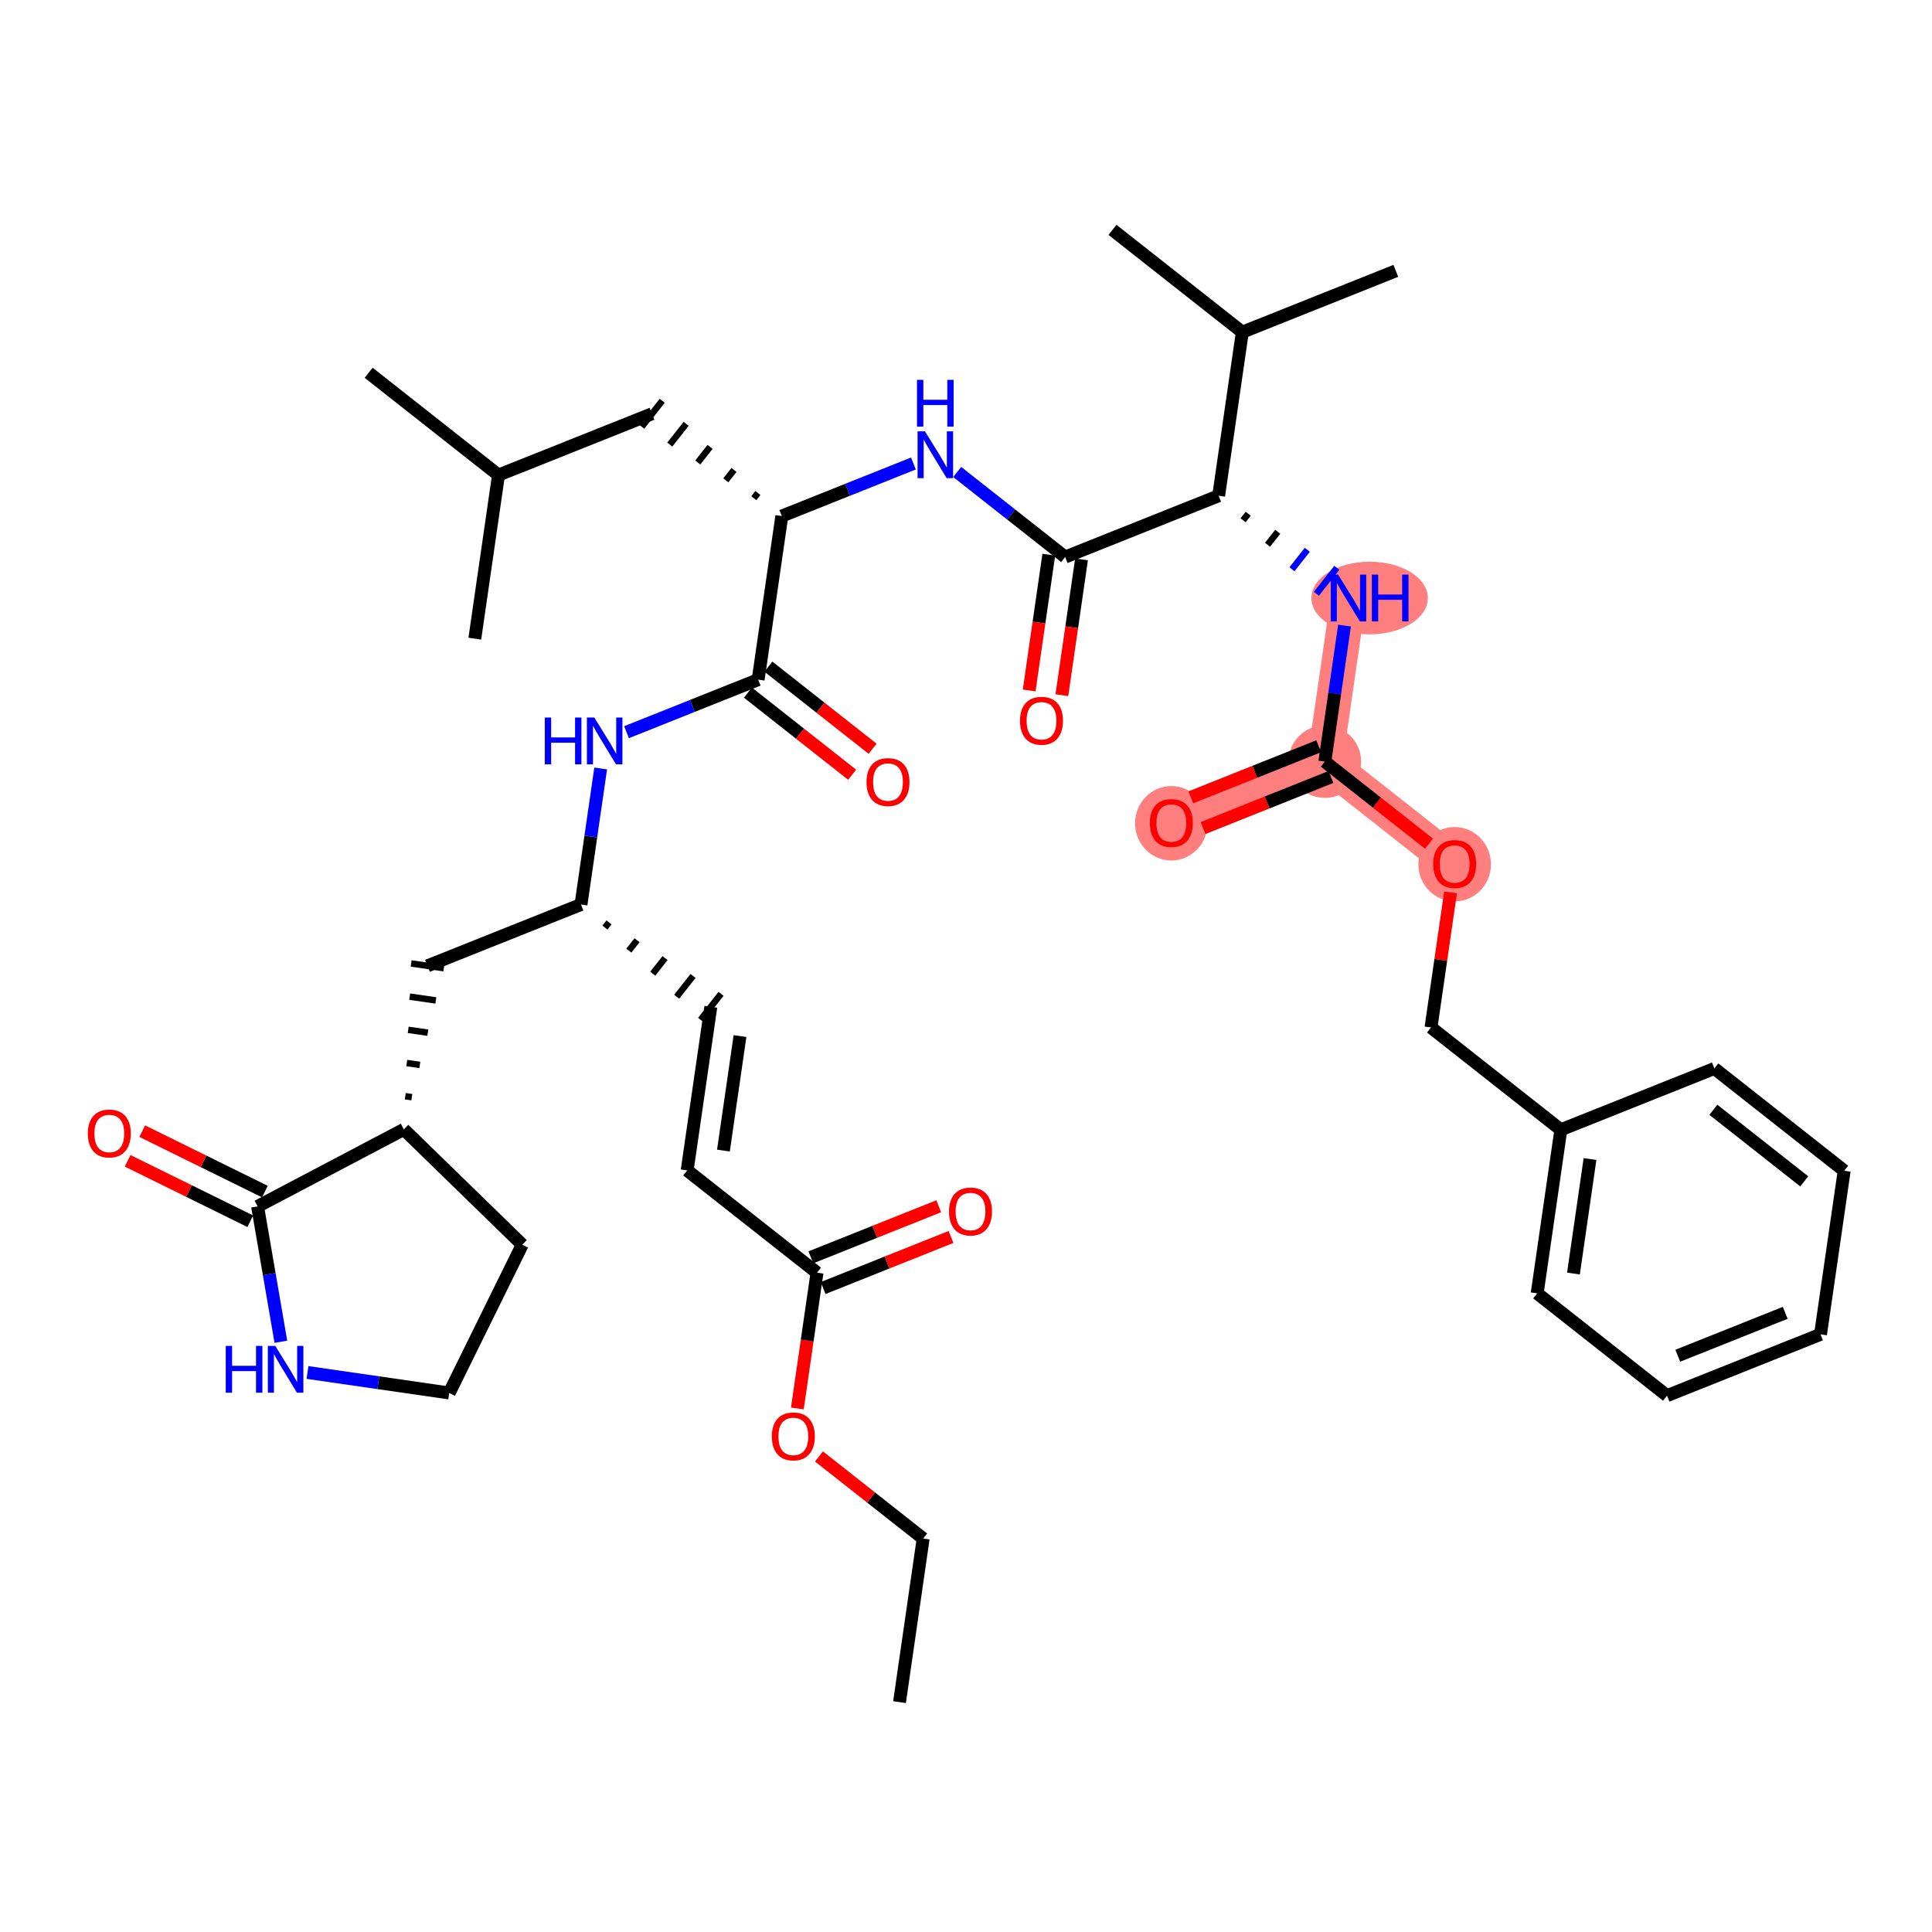 <?xml version='1.0' encoding='iso-8859-1'?>
<svg version='1.1' baseProfile='full'
              xmlns='http://www.w3.org/2000/svg'
                      xmlns:rdkit='http://www.rdkit.org/xml'
                      xmlns:xlink='http://www.w3.org/1999/xlink'
                  xml:space='preserve'
width='300px' height='300px' viewBox='0 0 300 300'>
<!-- END OF HEADER -->
<rect style='opacity:1.0;fill:#FFFFFF;stroke:none' width='300' height='300' x='0' y='0'> </rect>
<rect style='opacity:1.0;fill:#FFFFFF;stroke:none' width='300' height='300' x='0' y='0'> </rect>
<path d='M 209.394,92.861 L 205.719,118.262' style='fill:none;fill-rule:evenodd;stroke:#FF7F7F;stroke-width:5.5px;stroke-linecap:butt;stroke-linejoin:miter;stroke-opacity:1' />
<path d='M 205.719,118.262 L 181.884,127.781' style='fill:none;fill-rule:evenodd;stroke:#FF7F7F;stroke-width:5.5px;stroke-linecap:butt;stroke-linejoin:miter;stroke-opacity:1' />
<path d='M 205.719,118.262 L 225.88,134.145' style='fill:none;fill-rule:evenodd;stroke:#FF7F7F;stroke-width:5.5px;stroke-linecap:butt;stroke-linejoin:miter;stroke-opacity:1' />
<ellipse cx='212.674' cy='92.861' rx='8.537' ry='5.14'  style='fill:#FF7F7F;fill-rule:evenodd;stroke:#FF7F7F;stroke-width:1.0px;stroke-linecap:butt;stroke-linejoin:miter;stroke-opacity:1' />
<ellipse cx='205.719' cy='118.262' rx='5.133' ry='5.133'  style='fill:#FF7F7F;fill-rule:evenodd;stroke:#FF7F7F;stroke-width:1.0px;stroke-linecap:butt;stroke-linejoin:miter;stroke-opacity:1' />
<ellipse cx='181.884' cy='127.837' rx='5.133' ry='5.278'  style='fill:#FF7F7F;fill-rule:evenodd;stroke:#FF7F7F;stroke-width:1.0px;stroke-linecap:butt;stroke-linejoin:miter;stroke-opacity:1' />
<ellipse cx='225.88' cy='134.202' rx='5.133' ry='5.278'  style='fill:#FF7F7F;fill-rule:evenodd;stroke:#FF7F7F;stroke-width:1.0px;stroke-linecap:butt;stroke-linejoin:miter;stroke-opacity:1' />
<path class='bond-0 atom-0 atom-1' d='M 139.676,264.307 L 143.35,238.905' style='fill:none;fill-rule:evenodd;stroke:#000000;stroke-width:2.0px;stroke-linecap:butt;stroke-linejoin:miter;stroke-opacity:1' />
<path class='bond-1 atom-1 atom-2' d='M 143.35,238.905 L 135.259,232.531' style='fill:none;fill-rule:evenodd;stroke:#000000;stroke-width:2.0px;stroke-linecap:butt;stroke-linejoin:miter;stroke-opacity:1' />
<path class='bond-1 atom-1 atom-2' d='M 135.259,232.531 L 127.167,226.156' style='fill:none;fill-rule:evenodd;stroke:#FF0000;stroke-width:2.0px;stroke-linecap:butt;stroke-linejoin:miter;stroke-opacity:1' />
<path class='bond-2 atom-2 atom-3' d='M 123.813,218.705 L 125.339,208.163' style='fill:none;fill-rule:evenodd;stroke:#FF0000;stroke-width:2.0px;stroke-linecap:butt;stroke-linejoin:miter;stroke-opacity:1' />
<path class='bond-2 atom-2 atom-3' d='M 125.339,208.163 L 126.864,197.621' style='fill:none;fill-rule:evenodd;stroke:#000000;stroke-width:2.0px;stroke-linecap:butt;stroke-linejoin:miter;stroke-opacity:1' />
<path class='bond-3 atom-3 atom-4' d='M 127.815,200.004 L 137.744,196.039' style='fill:none;fill-rule:evenodd;stroke:#000000;stroke-width:2.0px;stroke-linecap:butt;stroke-linejoin:miter;stroke-opacity:1' />
<path class='bond-3 atom-3 atom-4' d='M 137.744,196.039 L 147.673,192.074' style='fill:none;fill-rule:evenodd;stroke:#FF0000;stroke-width:2.0px;stroke-linecap:butt;stroke-linejoin:miter;stroke-opacity:1' />
<path class='bond-3 atom-3 atom-4' d='M 125.912,195.237 L 135.84,191.272' style='fill:none;fill-rule:evenodd;stroke:#000000;stroke-width:2.0px;stroke-linecap:butt;stroke-linejoin:miter;stroke-opacity:1' />
<path class='bond-3 atom-3 atom-4' d='M 135.84,191.272 L 145.769,187.307' style='fill:none;fill-rule:evenodd;stroke:#FF0000;stroke-width:2.0px;stroke-linecap:butt;stroke-linejoin:miter;stroke-opacity:1' />
<path class='bond-4 atom-3 atom-5' d='M 126.864,197.621 L 106.702,181.738' style='fill:none;fill-rule:evenodd;stroke:#000000;stroke-width:2.0px;stroke-linecap:butt;stroke-linejoin:miter;stroke-opacity:1' />
<path class='bond-5 atom-5 atom-6' d='M 106.702,181.738 L 110.377,156.336' style='fill:none;fill-rule:evenodd;stroke:#000000;stroke-width:2.0px;stroke-linecap:butt;stroke-linejoin:miter;stroke-opacity:1' />
<path class='bond-5 atom-5 atom-6' d='M 112.334,178.662 L 114.906,160.881' style='fill:none;fill-rule:evenodd;stroke:#000000;stroke-width:2.0px;stroke-linecap:butt;stroke-linejoin:miter;stroke-opacity:1' />
<path class='bond-6 atom-7 atom-6' d='M 93.93,144.033 L 94.566,143.227' style='fill:none;fill-rule:evenodd;stroke:#000000;stroke-width:1.0px;stroke-linecap:butt;stroke-linejoin:miter;stroke-opacity:1' />
<path class='bond-6 atom-7 atom-6' d='M 97.645,147.613 L 98.916,146' style='fill:none;fill-rule:evenodd;stroke:#000000;stroke-width:1.0px;stroke-linecap:butt;stroke-linejoin:miter;stroke-opacity:1' />
<path class='bond-6 atom-7 atom-6' d='M 101.36,151.193 L 103.265,148.773' style='fill:none;fill-rule:evenodd;stroke:#000000;stroke-width:1.0px;stroke-linecap:butt;stroke-linejoin:miter;stroke-opacity:1' />
<path class='bond-6 atom-7 atom-6' d='M 105.074,154.773 L 107.615,151.547' style='fill:none;fill-rule:evenodd;stroke:#000000;stroke-width:1.0px;stroke-linecap:butt;stroke-linejoin:miter;stroke-opacity:1' />
<path class='bond-6 atom-7 atom-6' d='M 108.789,158.352 L 111.965,154.32' style='fill:none;fill-rule:evenodd;stroke:#000000;stroke-width:1.0px;stroke-linecap:butt;stroke-linejoin:miter;stroke-opacity:1' />
<path class='bond-7 atom-7 atom-8' d='M 90.216,140.453 L 66.38,149.972' style='fill:none;fill-rule:evenodd;stroke:#000000;stroke-width:2.0px;stroke-linecap:butt;stroke-linejoin:miter;stroke-opacity:1' />
<path class='bond-14 atom-7 atom-15' d='M 90.216,140.453 L 91.744,129.891' style='fill:none;fill-rule:evenodd;stroke:#000000;stroke-width:2.0px;stroke-linecap:butt;stroke-linejoin:miter;stroke-opacity:1' />
<path class='bond-14 atom-7 atom-15' d='M 91.744,129.891 L 93.272,119.328' style='fill:none;fill-rule:evenodd;stroke:#0000FF;stroke-width:2.0px;stroke-linecap:butt;stroke-linejoin:miter;stroke-opacity:1' />
<path class='bond-8 atom-9 atom-8' d='M 63.949,170.367 L 62.933,170.22' style='fill:none;fill-rule:evenodd;stroke:#000000;stroke-width:1.0px;stroke-linecap:butt;stroke-linejoin:miter;stroke-opacity:1' />
<path class='bond-8 atom-9 atom-8' d='M 65.192,165.36 L 63.16,165.066' style='fill:none;fill-rule:evenodd;stroke:#000000;stroke-width:1.0px;stroke-linecap:butt;stroke-linejoin:miter;stroke-opacity:1' />
<path class='bond-8 atom-9 atom-8' d='M 66.435,160.353 L 63.386,159.912' style='fill:none;fill-rule:evenodd;stroke:#000000;stroke-width:1.0px;stroke-linecap:butt;stroke-linejoin:miter;stroke-opacity:1' />
<path class='bond-8 atom-9 atom-8' d='M 67.677,155.346 L 63.613,154.758' style='fill:none;fill-rule:evenodd;stroke:#000000;stroke-width:1.0px;stroke-linecap:butt;stroke-linejoin:miter;stroke-opacity:1' />
<path class='bond-8 atom-9 atom-8' d='M 68.92,150.339 L 63.84,149.604' style='fill:none;fill-rule:evenodd;stroke:#000000;stroke-width:1.0px;stroke-linecap:butt;stroke-linejoin:miter;stroke-opacity:1' />
<path class='bond-9 atom-9 atom-10' d='M 62.706,175.373 L 81.096,193.277' style='fill:none;fill-rule:evenodd;stroke:#000000;stroke-width:2.0px;stroke-linecap:butt;stroke-linejoin:miter;stroke-opacity:1' />
<path class='bond-40 atom-13 atom-9' d='M 39.996,187.331 L 62.706,175.373' style='fill:none;fill-rule:evenodd;stroke:#000000;stroke-width:2.0px;stroke-linecap:butt;stroke-linejoin:miter;stroke-opacity:1' />
<path class='bond-10 atom-10 atom-11' d='M 81.096,193.277 L 69.752,216.3' style='fill:none;fill-rule:evenodd;stroke:#000000;stroke-width:2.0px;stroke-linecap:butt;stroke-linejoin:miter;stroke-opacity:1' />
<path class='bond-11 atom-11 atom-12' d='M 69.752,216.3 L 58.75,214.708' style='fill:none;fill-rule:evenodd;stroke:#000000;stroke-width:2.0px;stroke-linecap:butt;stroke-linejoin:miter;stroke-opacity:1' />
<path class='bond-11 atom-11 atom-12' d='M 58.75,214.708 L 47.749,213.117' style='fill:none;fill-rule:evenodd;stroke:#0000FF;stroke-width:2.0px;stroke-linecap:butt;stroke-linejoin:miter;stroke-opacity:1' />
<path class='bond-12 atom-12 atom-13' d='M 43.614,208.349 L 41.805,197.84' style='fill:none;fill-rule:evenodd;stroke:#0000FF;stroke-width:2.0px;stroke-linecap:butt;stroke-linejoin:miter;stroke-opacity:1' />
<path class='bond-12 atom-12 atom-13' d='M 41.805,197.84 L 39.996,187.331' style='fill:none;fill-rule:evenodd;stroke:#000000;stroke-width:2.0px;stroke-linecap:butt;stroke-linejoin:miter;stroke-opacity:1' />
<path class='bond-13 atom-13 atom-14' d='M 41.13,185.029 L 31.608,180.337' style='fill:none;fill-rule:evenodd;stroke:#000000;stroke-width:2.0px;stroke-linecap:butt;stroke-linejoin:miter;stroke-opacity:1' />
<path class='bond-13 atom-13 atom-14' d='M 31.608,180.337 L 22.086,175.645' style='fill:none;fill-rule:evenodd;stroke:#FF0000;stroke-width:2.0px;stroke-linecap:butt;stroke-linejoin:miter;stroke-opacity:1' />
<path class='bond-13 atom-13 atom-14' d='M 38.861,189.634 L 29.339,184.942' style='fill:none;fill-rule:evenodd;stroke:#000000;stroke-width:2.0px;stroke-linecap:butt;stroke-linejoin:miter;stroke-opacity:1' />
<path class='bond-13 atom-13 atom-14' d='M 29.339,184.942 L 19.817,180.25' style='fill:none;fill-rule:evenodd;stroke:#FF0000;stroke-width:2.0px;stroke-linecap:butt;stroke-linejoin:miter;stroke-opacity:1' />
<path class='bond-15 atom-15 atom-16' d='M 97.288,113.695 L 107.507,109.614' style='fill:none;fill-rule:evenodd;stroke:#0000FF;stroke-width:2.0px;stroke-linecap:butt;stroke-linejoin:miter;stroke-opacity:1' />
<path class='bond-15 atom-15 atom-16' d='M 107.507,109.614 L 117.726,105.533' style='fill:none;fill-rule:evenodd;stroke:#000000;stroke-width:2.0px;stroke-linecap:butt;stroke-linejoin:miter;stroke-opacity:1' />
<path class='bond-16 atom-16 atom-17' d='M 116.138,107.549 L 124.229,113.924' style='fill:none;fill-rule:evenodd;stroke:#000000;stroke-width:2.0px;stroke-linecap:butt;stroke-linejoin:miter;stroke-opacity:1' />
<path class='bond-16 atom-16 atom-17' d='M 124.229,113.924 L 132.321,120.298' style='fill:none;fill-rule:evenodd;stroke:#FF0000;stroke-width:2.0px;stroke-linecap:butt;stroke-linejoin:miter;stroke-opacity:1' />
<path class='bond-16 atom-16 atom-17' d='M 119.314,103.517 L 127.406,109.892' style='fill:none;fill-rule:evenodd;stroke:#000000;stroke-width:2.0px;stroke-linecap:butt;stroke-linejoin:miter;stroke-opacity:1' />
<path class='bond-16 atom-16 atom-17' d='M 127.406,109.892 L 135.497,116.266' style='fill:none;fill-rule:evenodd;stroke:#FF0000;stroke-width:2.0px;stroke-linecap:butt;stroke-linejoin:miter;stroke-opacity:1' />
<path class='bond-17 atom-16 atom-18' d='M 117.726,105.533 L 121.4,80.132' style='fill:none;fill-rule:evenodd;stroke:#000000;stroke-width:2.0px;stroke-linecap:butt;stroke-linejoin:miter;stroke-opacity:1' />
<path class='bond-18 atom-18 atom-19' d='M 117.686,76.552 L 117.051,77.359' style='fill:none;fill-rule:evenodd;stroke:#000000;stroke-width:1.0px;stroke-linecap:butt;stroke-linejoin:miter;stroke-opacity:1' />
<path class='bond-18 atom-18 atom-19' d='M 113.971,72.972 L 112.701,74.585' style='fill:none;fill-rule:evenodd;stroke:#000000;stroke-width:1.0px;stroke-linecap:butt;stroke-linejoin:miter;stroke-opacity:1' />
<path class='bond-18 atom-18 atom-19' d='M 110.257,69.392 L 108.351,71.812' style='fill:none;fill-rule:evenodd;stroke:#000000;stroke-width:1.0px;stroke-linecap:butt;stroke-linejoin:miter;stroke-opacity:1' />
<path class='bond-18 atom-18 atom-19' d='M 106.542,65.813 L 104.001,69.038' style='fill:none;fill-rule:evenodd;stroke:#000000;stroke-width:1.0px;stroke-linecap:butt;stroke-linejoin:miter;stroke-opacity:1' />
<path class='bond-18 atom-18 atom-19' d='M 102.828,62.233 L 99.651,66.265' style='fill:none;fill-rule:evenodd;stroke:#000000;stroke-width:1.0px;stroke-linecap:butt;stroke-linejoin:miter;stroke-opacity:1' />
<path class='bond-22 atom-18 atom-23' d='M 121.4,80.132 L 131.619,76.051' style='fill:none;fill-rule:evenodd;stroke:#000000;stroke-width:2.0px;stroke-linecap:butt;stroke-linejoin:miter;stroke-opacity:1' />
<path class='bond-22 atom-18 atom-23' d='M 131.619,76.051 L 141.838,71.97' style='fill:none;fill-rule:evenodd;stroke:#0000FF;stroke-width:2.0px;stroke-linecap:butt;stroke-linejoin:miter;stroke-opacity:1' />
<path class='bond-19 atom-19 atom-20' d='M 101.239,64.249 L 77.404,73.767' style='fill:none;fill-rule:evenodd;stroke:#000000;stroke-width:2.0px;stroke-linecap:butt;stroke-linejoin:miter;stroke-opacity:1' />
<path class='bond-20 atom-20 atom-21' d='M 77.404,73.767 L 57.243,57.884' style='fill:none;fill-rule:evenodd;stroke:#000000;stroke-width:2.0px;stroke-linecap:butt;stroke-linejoin:miter;stroke-opacity:1' />
<path class='bond-21 atom-20 atom-22' d='M 77.404,73.767 L 73.729,99.169' style='fill:none;fill-rule:evenodd;stroke:#000000;stroke-width:2.0px;stroke-linecap:butt;stroke-linejoin:miter;stroke-opacity:1' />
<path class='bond-23 atom-23 atom-24' d='M 148.634,73.29 L 157.016,79.893' style='fill:none;fill-rule:evenodd;stroke:#0000FF;stroke-width:2.0px;stroke-linecap:butt;stroke-linejoin:miter;stroke-opacity:1' />
<path class='bond-23 atom-23 atom-24' d='M 157.016,79.893 L 165.397,86.496' style='fill:none;fill-rule:evenodd;stroke:#000000;stroke-width:2.0px;stroke-linecap:butt;stroke-linejoin:miter;stroke-opacity:1' />
<path class='bond-24 atom-24 atom-25' d='M 162.857,86.129 L 161.332,96.671' style='fill:none;fill-rule:evenodd;stroke:#000000;stroke-width:2.0px;stroke-linecap:butt;stroke-linejoin:miter;stroke-opacity:1' />
<path class='bond-24 atom-24 atom-25' d='M 161.332,96.671 L 159.807,107.213' style='fill:none;fill-rule:evenodd;stroke:#FF0000;stroke-width:2.0px;stroke-linecap:butt;stroke-linejoin:miter;stroke-opacity:1' />
<path class='bond-24 atom-24 atom-25' d='M 167.937,86.864 L 166.412,97.406' style='fill:none;fill-rule:evenodd;stroke:#000000;stroke-width:2.0px;stroke-linecap:butt;stroke-linejoin:miter;stroke-opacity:1' />
<path class='bond-24 atom-24 atom-25' d='M 166.412,97.406 L 164.887,107.948' style='fill:none;fill-rule:evenodd;stroke:#FF0000;stroke-width:2.0px;stroke-linecap:butt;stroke-linejoin:miter;stroke-opacity:1' />
<path class='bond-25 atom-24 atom-26' d='M 165.397,86.496 L 189.233,76.978' style='fill:none;fill-rule:evenodd;stroke:#000000;stroke-width:2.0px;stroke-linecap:butt;stroke-linejoin:miter;stroke-opacity:1' />
<path class='bond-26 atom-26 atom-27' d='M 193.026,80.783 L 193.821,79.775' style='fill:none;fill-rule:evenodd;stroke:#000000;stroke-width:1.0px;stroke-linecap:butt;stroke-linejoin:miter;stroke-opacity:1' />
<path class='bond-26 atom-26 atom-27' d='M 196.82,84.589 L 198.408,82.573' style='fill:none;fill-rule:evenodd;stroke:#000000;stroke-width:1.0px;stroke-linecap:butt;stroke-linejoin:miter;stroke-opacity:1' />
<path class='bond-26 atom-26 atom-27' d='M 200.614,88.394 L 202.996,85.37' style='fill:none;fill-rule:evenodd;stroke:#0000FF;stroke-width:1.0px;stroke-linecap:butt;stroke-linejoin:miter;stroke-opacity:1' />
<path class='bond-26 atom-26 atom-27' d='M 204.407,92.2 L 207.584,88.168' style='fill:none;fill-rule:evenodd;stroke:#0000FF;stroke-width:1.0px;stroke-linecap:butt;stroke-linejoin:miter;stroke-opacity:1' />
<path class='bond-37 atom-26 atom-38' d='M 189.233,76.978 L 192.907,51.576' style='fill:none;fill-rule:evenodd;stroke:#000000;stroke-width:2.0px;stroke-linecap:butt;stroke-linejoin:miter;stroke-opacity:1' />
<path class='bond-27 atom-27 atom-28' d='M 208.775,97.137 L 207.247,107.699' style='fill:none;fill-rule:evenodd;stroke:#0000FF;stroke-width:2.0px;stroke-linecap:butt;stroke-linejoin:miter;stroke-opacity:1' />
<path class='bond-27 atom-27 atom-28' d='M 207.247,107.699 L 205.719,118.262' style='fill:none;fill-rule:evenodd;stroke:#000000;stroke-width:2.0px;stroke-linecap:butt;stroke-linejoin:miter;stroke-opacity:1' />
<path class='bond-28 atom-28 atom-29' d='M 204.767,115.879 L 194.839,119.844' style='fill:none;fill-rule:evenodd;stroke:#000000;stroke-width:2.0px;stroke-linecap:butt;stroke-linejoin:miter;stroke-opacity:1' />
<path class='bond-28 atom-28 atom-29' d='M 194.839,119.844 L 184.91,123.809' style='fill:none;fill-rule:evenodd;stroke:#FF0000;stroke-width:2.0px;stroke-linecap:butt;stroke-linejoin:miter;stroke-opacity:1' />
<path class='bond-28 atom-28 atom-29' d='M 206.671,120.646 L 196.742,124.611' style='fill:none;fill-rule:evenodd;stroke:#000000;stroke-width:2.0px;stroke-linecap:butt;stroke-linejoin:miter;stroke-opacity:1' />
<path class='bond-28 atom-28 atom-29' d='M 196.742,124.611 L 186.814,128.576' style='fill:none;fill-rule:evenodd;stroke:#FF0000;stroke-width:2.0px;stroke-linecap:butt;stroke-linejoin:miter;stroke-opacity:1' />
<path class='bond-29 atom-28 atom-30' d='M 205.719,118.262 L 213.811,124.637' style='fill:none;fill-rule:evenodd;stroke:#000000;stroke-width:2.0px;stroke-linecap:butt;stroke-linejoin:miter;stroke-opacity:1' />
<path class='bond-29 atom-28 atom-30' d='M 213.811,124.637 L 221.902,131.011' style='fill:none;fill-rule:evenodd;stroke:#FF0000;stroke-width:2.0px;stroke-linecap:butt;stroke-linejoin:miter;stroke-opacity:1' />
<path class='bond-30 atom-30 atom-31' d='M 225.24,138.575 L 223.723,149.061' style='fill:none;fill-rule:evenodd;stroke:#FF0000;stroke-width:2.0px;stroke-linecap:butt;stroke-linejoin:miter;stroke-opacity:1' />
<path class='bond-30 atom-30 atom-31' d='M 223.723,149.061 L 222.206,159.547' style='fill:none;fill-rule:evenodd;stroke:#000000;stroke-width:2.0px;stroke-linecap:butt;stroke-linejoin:miter;stroke-opacity:1' />
<path class='bond-31 atom-31 atom-32' d='M 222.206,159.547 L 242.367,175.43' style='fill:none;fill-rule:evenodd;stroke:#000000;stroke-width:2.0px;stroke-linecap:butt;stroke-linejoin:miter;stroke-opacity:1' />
<path class='bond-32 atom-32 atom-33' d='M 242.367,175.43 L 238.692,200.831' style='fill:none;fill-rule:evenodd;stroke:#000000;stroke-width:2.0px;stroke-linecap:butt;stroke-linejoin:miter;stroke-opacity:1' />
<path class='bond-32 atom-32 atom-33' d='M 246.896,179.975 L 244.324,197.756' style='fill:none;fill-rule:evenodd;stroke:#000000;stroke-width:2.0px;stroke-linecap:butt;stroke-linejoin:miter;stroke-opacity:1' />
<path class='bond-41 atom-37 atom-32' d='M 266.203,165.911 L 242.367,175.43' style='fill:none;fill-rule:evenodd;stroke:#000000;stroke-width:2.0px;stroke-linecap:butt;stroke-linejoin:miter;stroke-opacity:1' />
<path class='bond-33 atom-33 atom-34' d='M 238.692,200.831 L 258.854,216.714' style='fill:none;fill-rule:evenodd;stroke:#000000;stroke-width:2.0px;stroke-linecap:butt;stroke-linejoin:miter;stroke-opacity:1' />
<path class='bond-34 atom-34 atom-35' d='M 258.854,216.714 L 282.689,207.196' style='fill:none;fill-rule:evenodd;stroke:#000000;stroke-width:2.0px;stroke-linecap:butt;stroke-linejoin:miter;stroke-opacity:1' />
<path class='bond-34 atom-34 atom-35' d='M 260.525,210.519 L 277.21,203.856' style='fill:none;fill-rule:evenodd;stroke:#000000;stroke-width:2.0px;stroke-linecap:butt;stroke-linejoin:miter;stroke-opacity:1' />
<path class='bond-35 atom-35 atom-36' d='M 282.689,207.196 L 286.364,181.794' style='fill:none;fill-rule:evenodd;stroke:#000000;stroke-width:2.0px;stroke-linecap:butt;stroke-linejoin:miter;stroke-opacity:1' />
<path class='bond-36 atom-36 atom-37' d='M 286.364,181.794 L 266.203,165.911' style='fill:none;fill-rule:evenodd;stroke:#000000;stroke-width:2.0px;stroke-linecap:butt;stroke-linejoin:miter;stroke-opacity:1' />
<path class='bond-36 atom-36 atom-37' d='M 280.163,183.444 L 266.05,172.326' style='fill:none;fill-rule:evenodd;stroke:#000000;stroke-width:2.0px;stroke-linecap:butt;stroke-linejoin:miter;stroke-opacity:1' />
<path class='bond-38 atom-38 atom-39' d='M 192.907,51.576 L 172.746,35.693' style='fill:none;fill-rule:evenodd;stroke:#000000;stroke-width:2.0px;stroke-linecap:butt;stroke-linejoin:miter;stroke-opacity:1' />
<path class='bond-39 atom-38 atom-40' d='M 192.907,51.576 L 216.743,42.058' style='fill:none;fill-rule:evenodd;stroke:#000000;stroke-width:2.0px;stroke-linecap:butt;stroke-linejoin:miter;stroke-opacity:1' />
<path  class='atom-2' d='M 119.852 223.043
Q 119.852 221.298, 120.715 220.322
Q 121.577 219.347, 123.189 219.347
Q 124.801 219.347, 125.663 220.322
Q 126.526 221.298, 126.526 223.043
Q 126.526 224.809, 125.653 225.815
Q 124.78 226.811, 123.189 226.811
Q 121.587 226.811, 120.715 225.815
Q 119.852 224.819, 119.852 223.043
M 123.189 225.989
Q 124.298 225.989, 124.893 225.25
Q 125.499 224.501, 125.499 223.043
Q 125.499 221.616, 124.893 220.897
Q 124.298 220.168, 123.189 220.168
Q 122.08 220.168, 121.475 220.887
Q 120.879 221.606, 120.879 223.043
Q 120.879 224.511, 121.475 225.25
Q 122.08 225.989, 123.189 225.989
' fill='#FF0000'/>
<path  class='atom-4' d='M 147.363 188.123
Q 147.363 186.377, 148.225 185.402
Q 149.087 184.427, 150.699 184.427
Q 152.311 184.427, 153.173 185.402
Q 154.036 186.377, 154.036 188.123
Q 154.036 189.889, 153.163 190.895
Q 152.29 191.891, 150.699 191.891
Q 149.098 191.891, 148.225 190.895
Q 147.363 189.899, 147.363 188.123
M 150.699 191.069
Q 151.808 191.069, 152.403 190.33
Q 153.009 189.581, 153.009 188.123
Q 153.009 186.696, 152.403 185.977
Q 151.808 185.248, 150.699 185.248
Q 149.59 185.248, 148.985 185.967
Q 148.389 186.685, 148.389 188.123
Q 148.389 189.591, 148.985 190.33
Q 149.59 191.069, 150.699 191.069
' fill='#FF0000'/>
<path  class='atom-12' d='M 35.054 208.991
L 36.04 208.991
L 36.04 212.081
L 39.756 212.081
L 39.756 208.991
L 40.742 208.991
L 40.742 216.259
L 39.756 216.259
L 39.756 212.902
L 36.04 212.902
L 36.04 216.259
L 35.054 216.259
L 35.054 208.991
' fill='#0000FF'/>
<path  class='atom-12' d='M 42.744 208.991
L 45.126 212.841
Q 45.362 213.22, 45.742 213.908
Q 46.121 214.596, 46.142 214.637
L 46.142 208.991
L 47.107 208.991
L 47.107 216.259
L 46.111 216.259
L 43.555 212.05
Q 43.257 211.557, 42.939 210.993
Q 42.631 210.428, 42.538 210.253
L 42.538 216.259
L 41.594 216.259
L 41.594 208.991
L 42.744 208.991
' fill='#0000FF'/>
<path  class='atom-14' d='M 13.636 176.008
Q 13.636 174.262, 14.499 173.287
Q 15.361 172.312, 16.973 172.312
Q 18.585 172.312, 19.447 173.287
Q 20.309 174.262, 20.309 176.008
Q 20.309 177.773, 19.437 178.78
Q 18.564 179.775, 16.973 179.775
Q 15.371 179.775, 14.499 178.78
Q 13.636 177.784, 13.636 176.008
M 16.973 178.954
Q 18.082 178.954, 18.677 178.215
Q 19.283 177.465, 19.283 176.008
Q 19.283 174.581, 18.677 173.862
Q 18.082 173.133, 16.973 173.133
Q 15.864 173.133, 15.258 173.852
Q 14.663 174.57, 14.663 176.008
Q 14.663 177.476, 15.258 178.215
Q 15.864 178.954, 16.973 178.954
' fill='#FF0000'/>
<path  class='atom-15' d='M 84.594 111.418
L 85.58 111.418
L 85.58 114.508
L 89.296 114.508
L 89.296 111.418
L 90.282 111.418
L 90.282 118.686
L 89.296 118.686
L 89.296 115.329
L 85.58 115.329
L 85.58 118.686
L 84.594 118.686
L 84.594 111.418
' fill='#0000FF'/>
<path  class='atom-15' d='M 92.284 111.418
L 94.665 115.267
Q 94.902 115.647, 95.281 116.335
Q 95.661 117.023, 95.682 117.064
L 95.682 111.418
L 96.647 111.418
L 96.647 118.686
L 95.651 118.686
L 93.095 114.477
Q 92.797 113.984, 92.479 113.42
Q 92.171 112.855, 92.078 112.68
L 92.078 118.686
L 91.134 118.686
L 91.134 111.418
L 92.284 111.418
' fill='#0000FF'/>
<path  class='atom-17' d='M 134.55 121.437
Q 134.55 119.692, 135.413 118.716
Q 136.275 117.741, 137.887 117.741
Q 139.499 117.741, 140.361 118.716
Q 141.224 119.692, 141.224 121.437
Q 141.224 123.203, 140.351 124.209
Q 139.478 125.205, 137.887 125.205
Q 136.285 125.205, 135.413 124.209
Q 134.55 123.213, 134.55 121.437
M 137.887 124.383
Q 138.996 124.383, 139.591 123.644
Q 140.197 122.895, 140.197 121.437
Q 140.197 120.01, 139.591 119.291
Q 138.996 118.562, 137.887 118.562
Q 136.778 118.562, 136.173 119.281
Q 135.577 120, 135.577 121.437
Q 135.577 122.905, 136.173 123.644
Q 136.778 124.383, 137.887 124.383
' fill='#FF0000'/>
<path  class='atom-23' d='M 143.629 66.979
L 146.011 70.829
Q 146.247 71.209, 146.627 71.897
Q 147.007 72.584, 147.028 72.626
L 147.028 66.979
L 147.993 66.979
L 147.993 74.248
L 146.997 74.248
L 144.44 70.038
Q 144.143 69.546, 143.824 68.981
Q 143.516 68.416, 143.424 68.242
L 143.424 74.248
L 142.48 74.248
L 142.48 66.979
L 143.629 66.979
' fill='#0000FF'/>
<path  class='atom-23' d='M 142.392 58.984
L 143.378 58.984
L 143.378 62.074
L 147.094 62.074
L 147.094 58.984
L 148.08 58.984
L 148.08 66.252
L 147.094 66.252
L 147.094 62.895
L 143.378 62.895
L 143.378 66.252
L 142.392 66.252
L 142.392 58.984
' fill='#0000FF'/>
<path  class='atom-25' d='M 158.386 111.918
Q 158.386 110.173, 159.248 109.198
Q 160.111 108.222, 161.723 108.222
Q 163.334 108.222, 164.197 109.198
Q 165.059 110.173, 165.059 111.918
Q 165.059 113.684, 164.187 114.69
Q 163.314 115.686, 161.723 115.686
Q 160.121 115.686, 159.248 114.69
Q 158.386 113.694, 158.386 111.918
M 161.723 114.865
Q 162.831 114.865, 163.427 114.126
Q 164.033 113.376, 164.033 111.918
Q 164.033 110.491, 163.427 109.773
Q 162.831 109.044, 161.723 109.044
Q 160.614 109.044, 160.008 109.762
Q 159.413 110.481, 159.413 111.918
Q 159.413 113.386, 160.008 114.126
Q 160.614 114.865, 161.723 114.865
' fill='#FF0000'/>
<path  class='atom-27' d='M 207.787 89.226
L 210.169 93.076
Q 210.405 93.456, 210.785 94.144
Q 211.165 94.832, 211.185 94.873
L 211.185 89.226
L 212.15 89.226
L 212.15 96.495
L 211.154 96.495
L 208.598 92.286
Q 208.3 91.793, 207.982 91.228
Q 207.674 90.664, 207.582 90.489
L 207.582 96.495
L 206.637 96.495
L 206.637 89.226
L 207.787 89.226
' fill='#0000FF'/>
<path  class='atom-27' d='M 213.023 89.226
L 214.009 89.226
L 214.009 92.317
L 217.725 92.317
L 217.725 89.226
L 218.711 89.226
L 218.711 96.495
L 217.725 96.495
L 217.725 93.138
L 214.009 93.138
L 214.009 96.495
L 213.023 96.495
L 213.023 89.226
' fill='#0000FF'/>
<path  class='atom-29' d='M 178.547 127.801
Q 178.547 126.056, 179.41 125.081
Q 180.272 124.105, 181.884 124.105
Q 183.496 124.105, 184.358 125.081
Q 185.22 126.056, 185.22 127.801
Q 185.22 129.567, 184.348 130.573
Q 183.475 131.569, 181.884 131.569
Q 180.282 131.569, 179.41 130.573
Q 178.547 129.577, 178.547 127.801
M 181.884 130.748
Q 182.992 130.748, 183.588 130.009
Q 184.194 129.259, 184.194 127.801
Q 184.194 126.374, 183.588 125.656
Q 182.992 124.927, 181.884 124.927
Q 180.775 124.927, 180.169 125.645
Q 179.574 126.364, 179.574 127.801
Q 179.574 129.269, 180.169 130.009
Q 180.775 130.748, 181.884 130.748
' fill='#FF0000'/>
<path  class='atom-30' d='M 222.544 134.166
Q 222.544 132.42, 223.406 131.445
Q 224.269 130.47, 225.88 130.47
Q 227.492 130.47, 228.355 131.445
Q 229.217 132.42, 229.217 134.166
Q 229.217 135.932, 228.344 136.938
Q 227.472 137.933, 225.88 137.933
Q 224.279 137.933, 223.406 136.938
Q 222.544 135.942, 222.544 134.166
M 225.88 137.112
Q 226.989 137.112, 227.585 136.373
Q 228.19 135.624, 228.19 134.166
Q 228.19 132.739, 227.585 132.02
Q 226.989 131.291, 225.88 131.291
Q 224.772 131.291, 224.166 132.01
Q 223.57 132.728, 223.57 134.166
Q 223.57 135.634, 224.166 136.373
Q 224.772 137.112, 225.88 137.112
' fill='#FF0000'/>
</svg>

